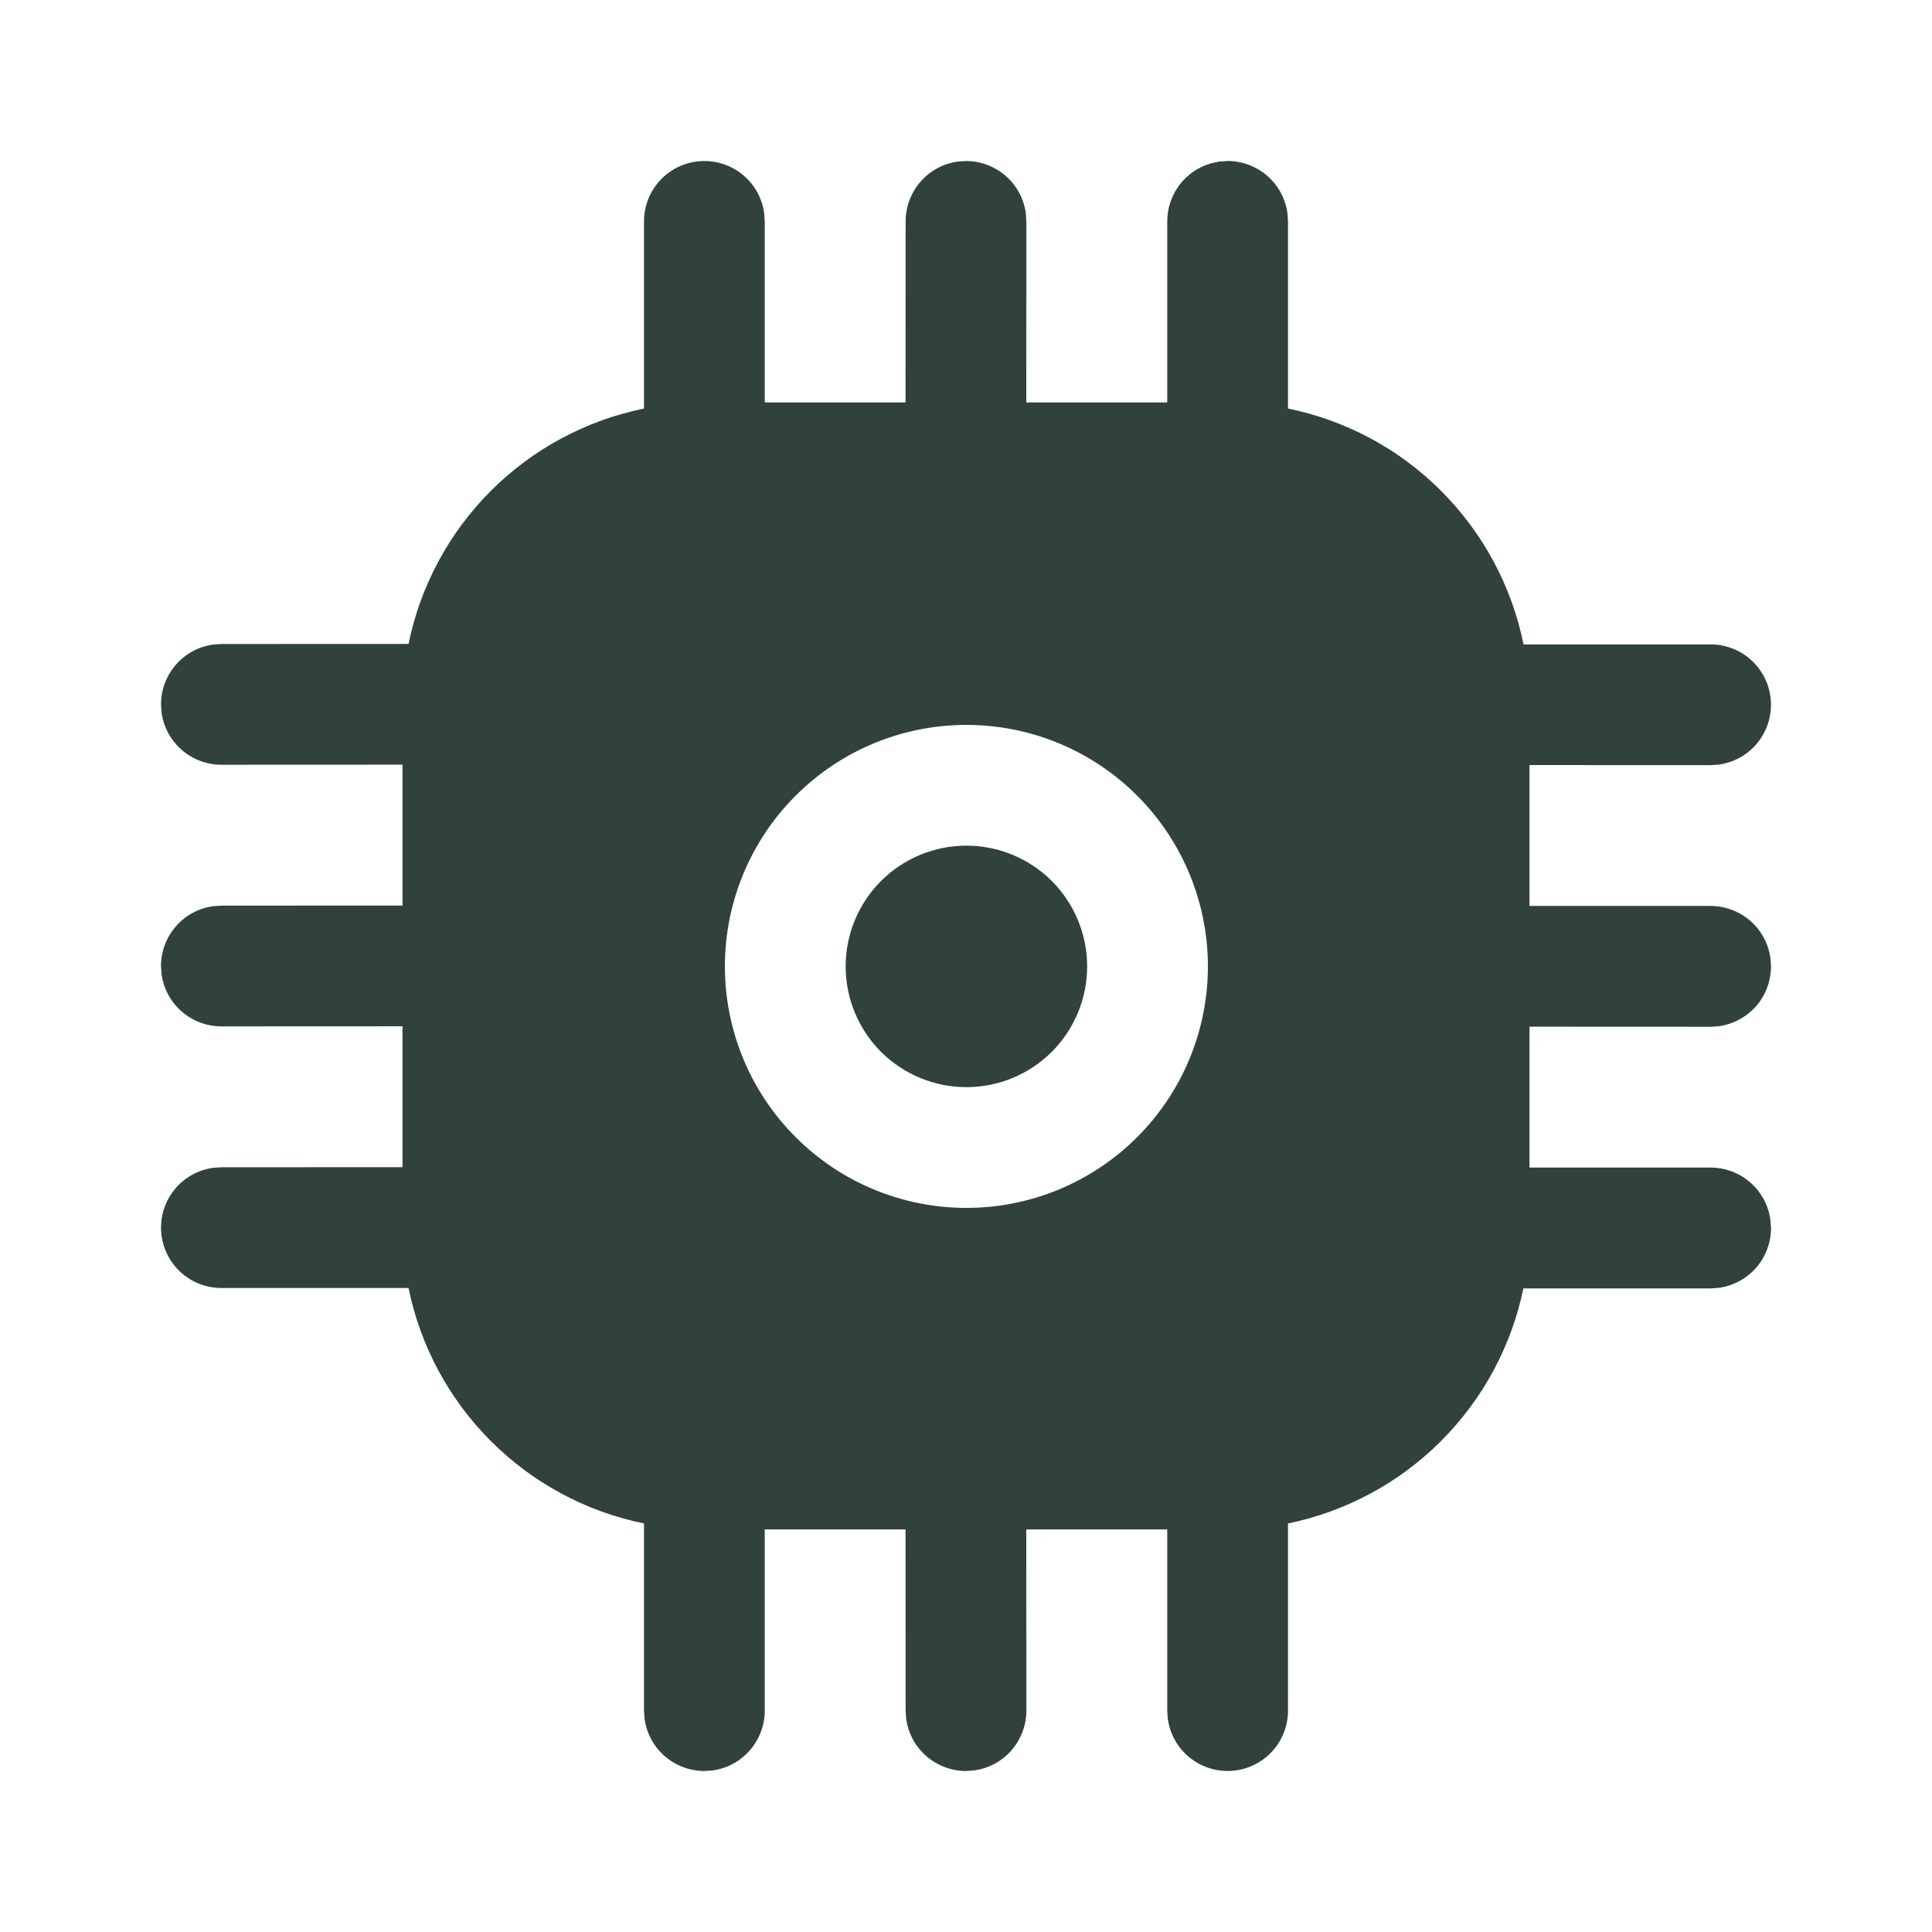 <?xml version="1.0" encoding="UTF-8"?> <svg xmlns="http://www.w3.org/2000/svg" width="24" height="24" viewBox="0 0 24 24" fill="none"><path d="M15.25 2C15.431 2 15.606 2.066 15.743 2.185C15.88 2.304 15.968 2.468 15.993 2.648L16 2.75V5.075C16.721 5.222 17.384 5.578 17.904 6.1C18.424 6.621 18.78 7.283 18.926 8.005H21.25C21.44 8.005 21.623 8.077 21.762 8.207C21.901 8.337 21.985 8.514 21.998 8.704C22.011 8.893 21.951 9.081 21.832 9.228C21.712 9.376 21.54 9.472 21.352 9.498L21.25 9.505L19 9.504V11.254H21.25C21.431 11.254 21.607 11.32 21.744 11.44C21.88 11.559 21.969 11.724 21.993 11.904L22 12.004C22 12.185 21.935 12.361 21.816 12.498C21.696 12.634 21.532 12.723 21.352 12.748L21.25 12.755L19 12.754V14.504H21.25C21.431 14.504 21.607 14.57 21.744 14.69C21.88 14.809 21.969 14.974 21.993 15.154L22 15.254C22 15.435 21.935 15.611 21.816 15.748C21.696 15.884 21.532 15.973 21.352 15.998L21.25 16.005H18.924C18.775 16.724 18.419 17.384 17.899 17.903C17.38 18.422 16.719 18.777 16 18.925V21.25C16 21.44 15.928 21.623 15.798 21.762C15.668 21.901 15.491 21.985 15.301 21.998C15.111 22.011 14.924 21.951 14.777 21.832C14.629 21.712 14.533 21.54 14.507 21.352L14.5 21.25V18.999H12.749L12.75 21.25C12.75 21.431 12.684 21.606 12.565 21.743C12.446 21.88 12.282 21.968 12.102 21.993L12 22C11.819 22 11.644 21.934 11.507 21.815C11.37 21.696 11.282 21.532 11.257 21.352L11.25 21.25L11.249 18.999H9.5V21.25C9.5 21.431 9.434 21.606 9.315 21.743C9.196 21.88 9.032 21.968 8.852 21.993L8.75 22C8.569 22 8.394 21.934 8.257 21.815C8.12 21.696 8.032 21.532 8.007 21.352L8 21.25V18.925C7.279 18.778 6.618 18.422 6.098 17.902C5.578 17.382 5.222 16.721 5.075 16H2.75C2.56 16 2.377 15.928 2.238 15.798C2.099 15.668 2.015 15.491 2.002 15.301C1.989 15.111 2.049 14.924 2.168 14.777C2.288 14.629 2.46 14.533 2.648 14.507L2.75 14.5L5 14.499V12.749L2.75 12.75C2.569 12.75 2.394 12.684 2.257 12.565C2.12 12.446 2.032 12.282 2.007 12.102L2 12C2 11.819 2.066 11.644 2.185 11.507C2.304 11.37 2.468 11.282 2.648 11.257L2.75 11.25L5 11.249V9.499L2.75 9.5C2.569 9.5 2.394 9.434 2.257 9.315C2.12 9.196 2.032 9.032 2.007 8.852L2 8.75C2 8.569 2.066 8.394 2.185 8.257C2.304 8.12 2.468 8.032 2.648 8.007L2.75 8L5.075 7.999C5.222 7.279 5.578 6.617 6.098 6.097C6.618 5.577 7.279 5.222 8 5.075V2.75C8 2.56 8.072 2.377 8.202 2.238C8.332 2.099 8.509 2.015 8.699 2.002C8.888 1.989 9.076 2.049 9.223 2.168C9.371 2.288 9.467 2.46 9.493 2.648L9.5 2.75V4.999H11.249L11.25 2.75C11.25 2.569 11.316 2.394 11.435 2.257C11.554 2.12 11.718 2.032 11.898 2.007L12 2C12.181 2 12.356 2.066 12.493 2.185C12.63 2.304 12.718 2.468 12.743 2.648L12.75 2.75L12.749 4.999H14.5V2.75C14.5 2.586 14.554 2.426 14.653 2.296C14.752 2.165 14.892 2.071 15.05 2.027L15.148 2.007L15.25 2ZM12.005 9.005C11.209 9.005 10.446 9.321 9.884 9.884C9.321 10.446 9.005 11.209 9.005 12.005C9.005 12.801 9.321 13.564 9.884 14.126C10.446 14.689 11.209 15.005 12.005 15.005C12.801 15.005 13.564 14.689 14.126 14.126C14.689 13.564 15.005 12.801 15.005 12.005C15.005 11.209 14.689 10.446 14.126 9.884C13.564 9.321 12.801 9.005 12.005 9.005ZM12.005 10.505C12.403 10.505 12.784 10.663 13.066 10.944C13.347 11.226 13.505 11.607 13.505 12.005C13.505 12.403 13.347 12.784 13.066 13.066C12.784 13.347 12.403 13.505 12.005 13.505C11.607 13.505 11.226 13.347 10.944 13.066C10.663 12.784 10.505 12.403 10.505 12.005C10.505 11.607 10.663 11.226 10.944 10.944C11.226 10.663 11.607 10.505 12.005 10.505Z" fill="#31423D"></path></svg> 